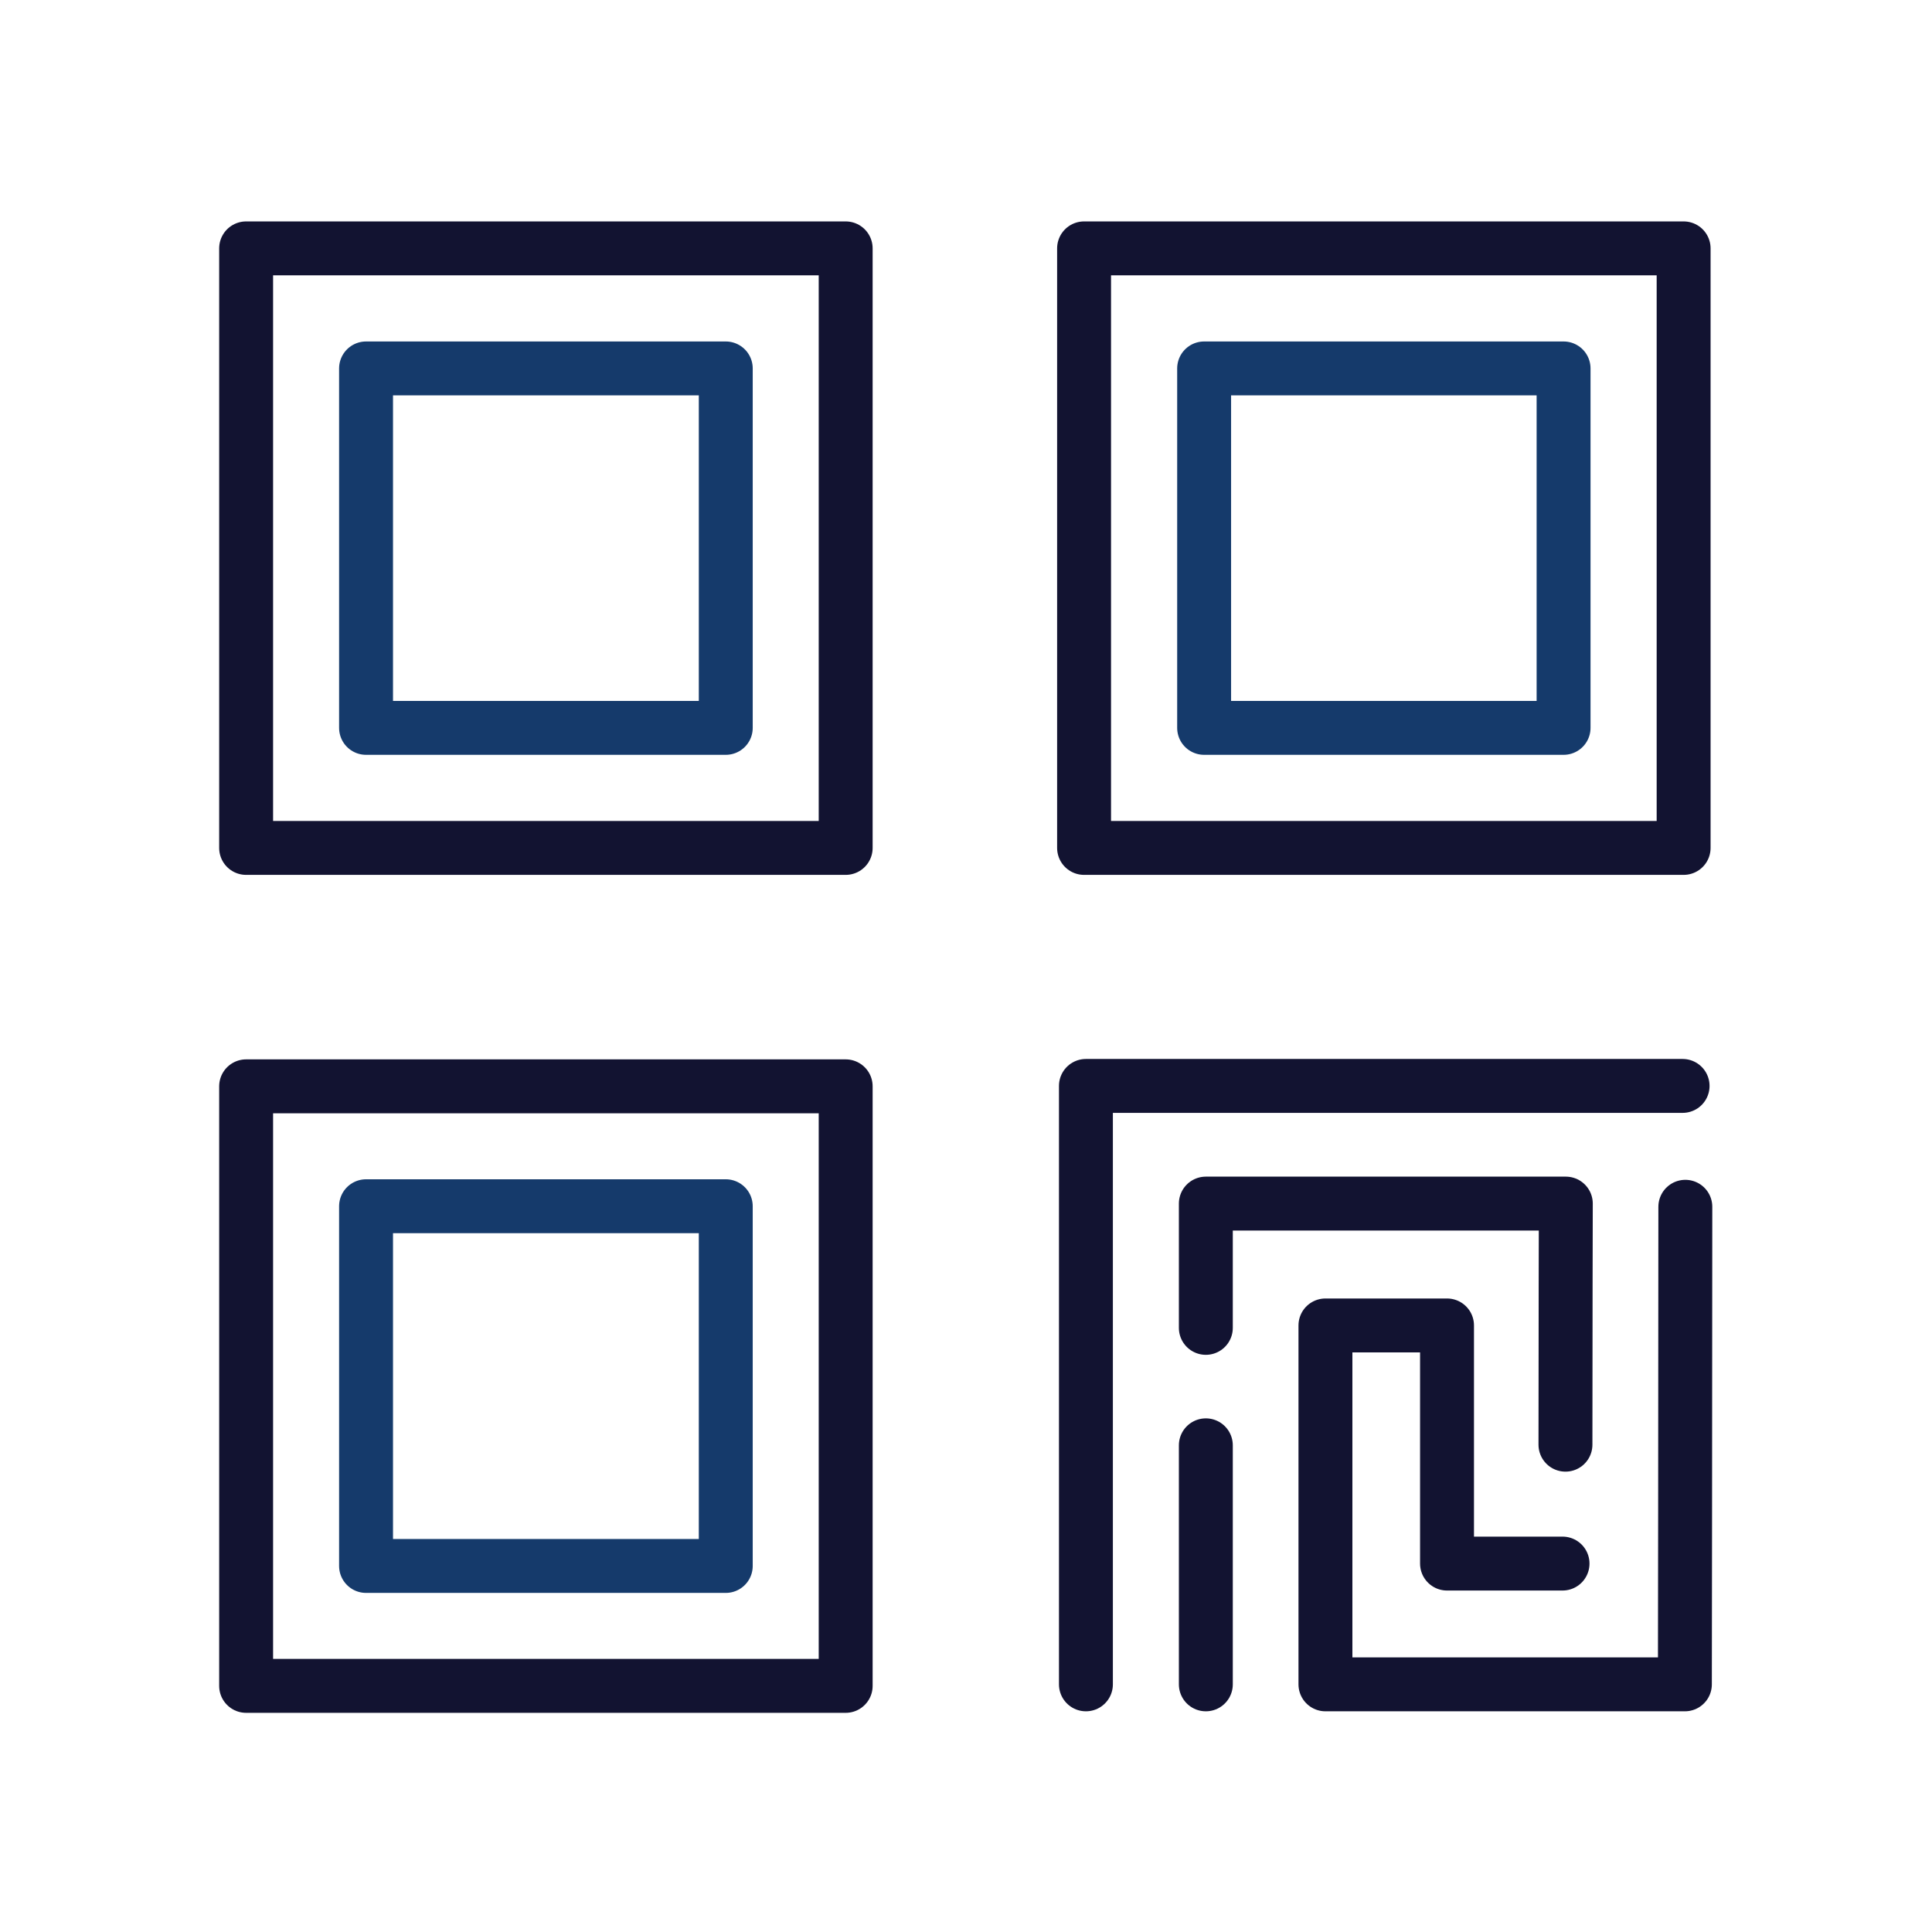 <?xml version="1.0" encoding="UTF-8"?>
<svg xmlns="http://www.w3.org/2000/svg" width="430" height="430" fill="none" viewBox="0 0 430 430">
  <g stroke-linecap="round" stroke-linejoin="round" stroke-width="12">
    <path stroke="#121331" d="M188.22 375.22V241.78H54.78v133.44z"></path>
    <path stroke="#153a6b" d="M122.401 268.47h39.13v80.06h-80.06v-80.06z"></path>
    <path stroke="#121331" d="M188.22 55.28H54.78v133.44h133.44z"></path>
    <path stroke="#153a6b" d="M81.47 121.1V82h80.061v80h-80.06z"></path>
    <path stroke="#121331" d="M241.28 55.28v133.44h133.44V55.28z"></path>
    <path stroke="#153a6b" d="M307.1 162H268V82h80v80z"></path>
    <path stroke="#121331" d="M268.38 321.68v53.2m80.04-53.34c0-23.33.08-53.66.08-53.66h-80.12v27.66"></path>
    <path stroke="#121331" d="M375.1 268.59c0 38.91-.1 106.29-.1 106.29h-80V295h27.06v53h25.71"></path>
    <path stroke="#121331" d="M241.69 374.88V241.69h132.8"></path>
  </g>
</svg>
